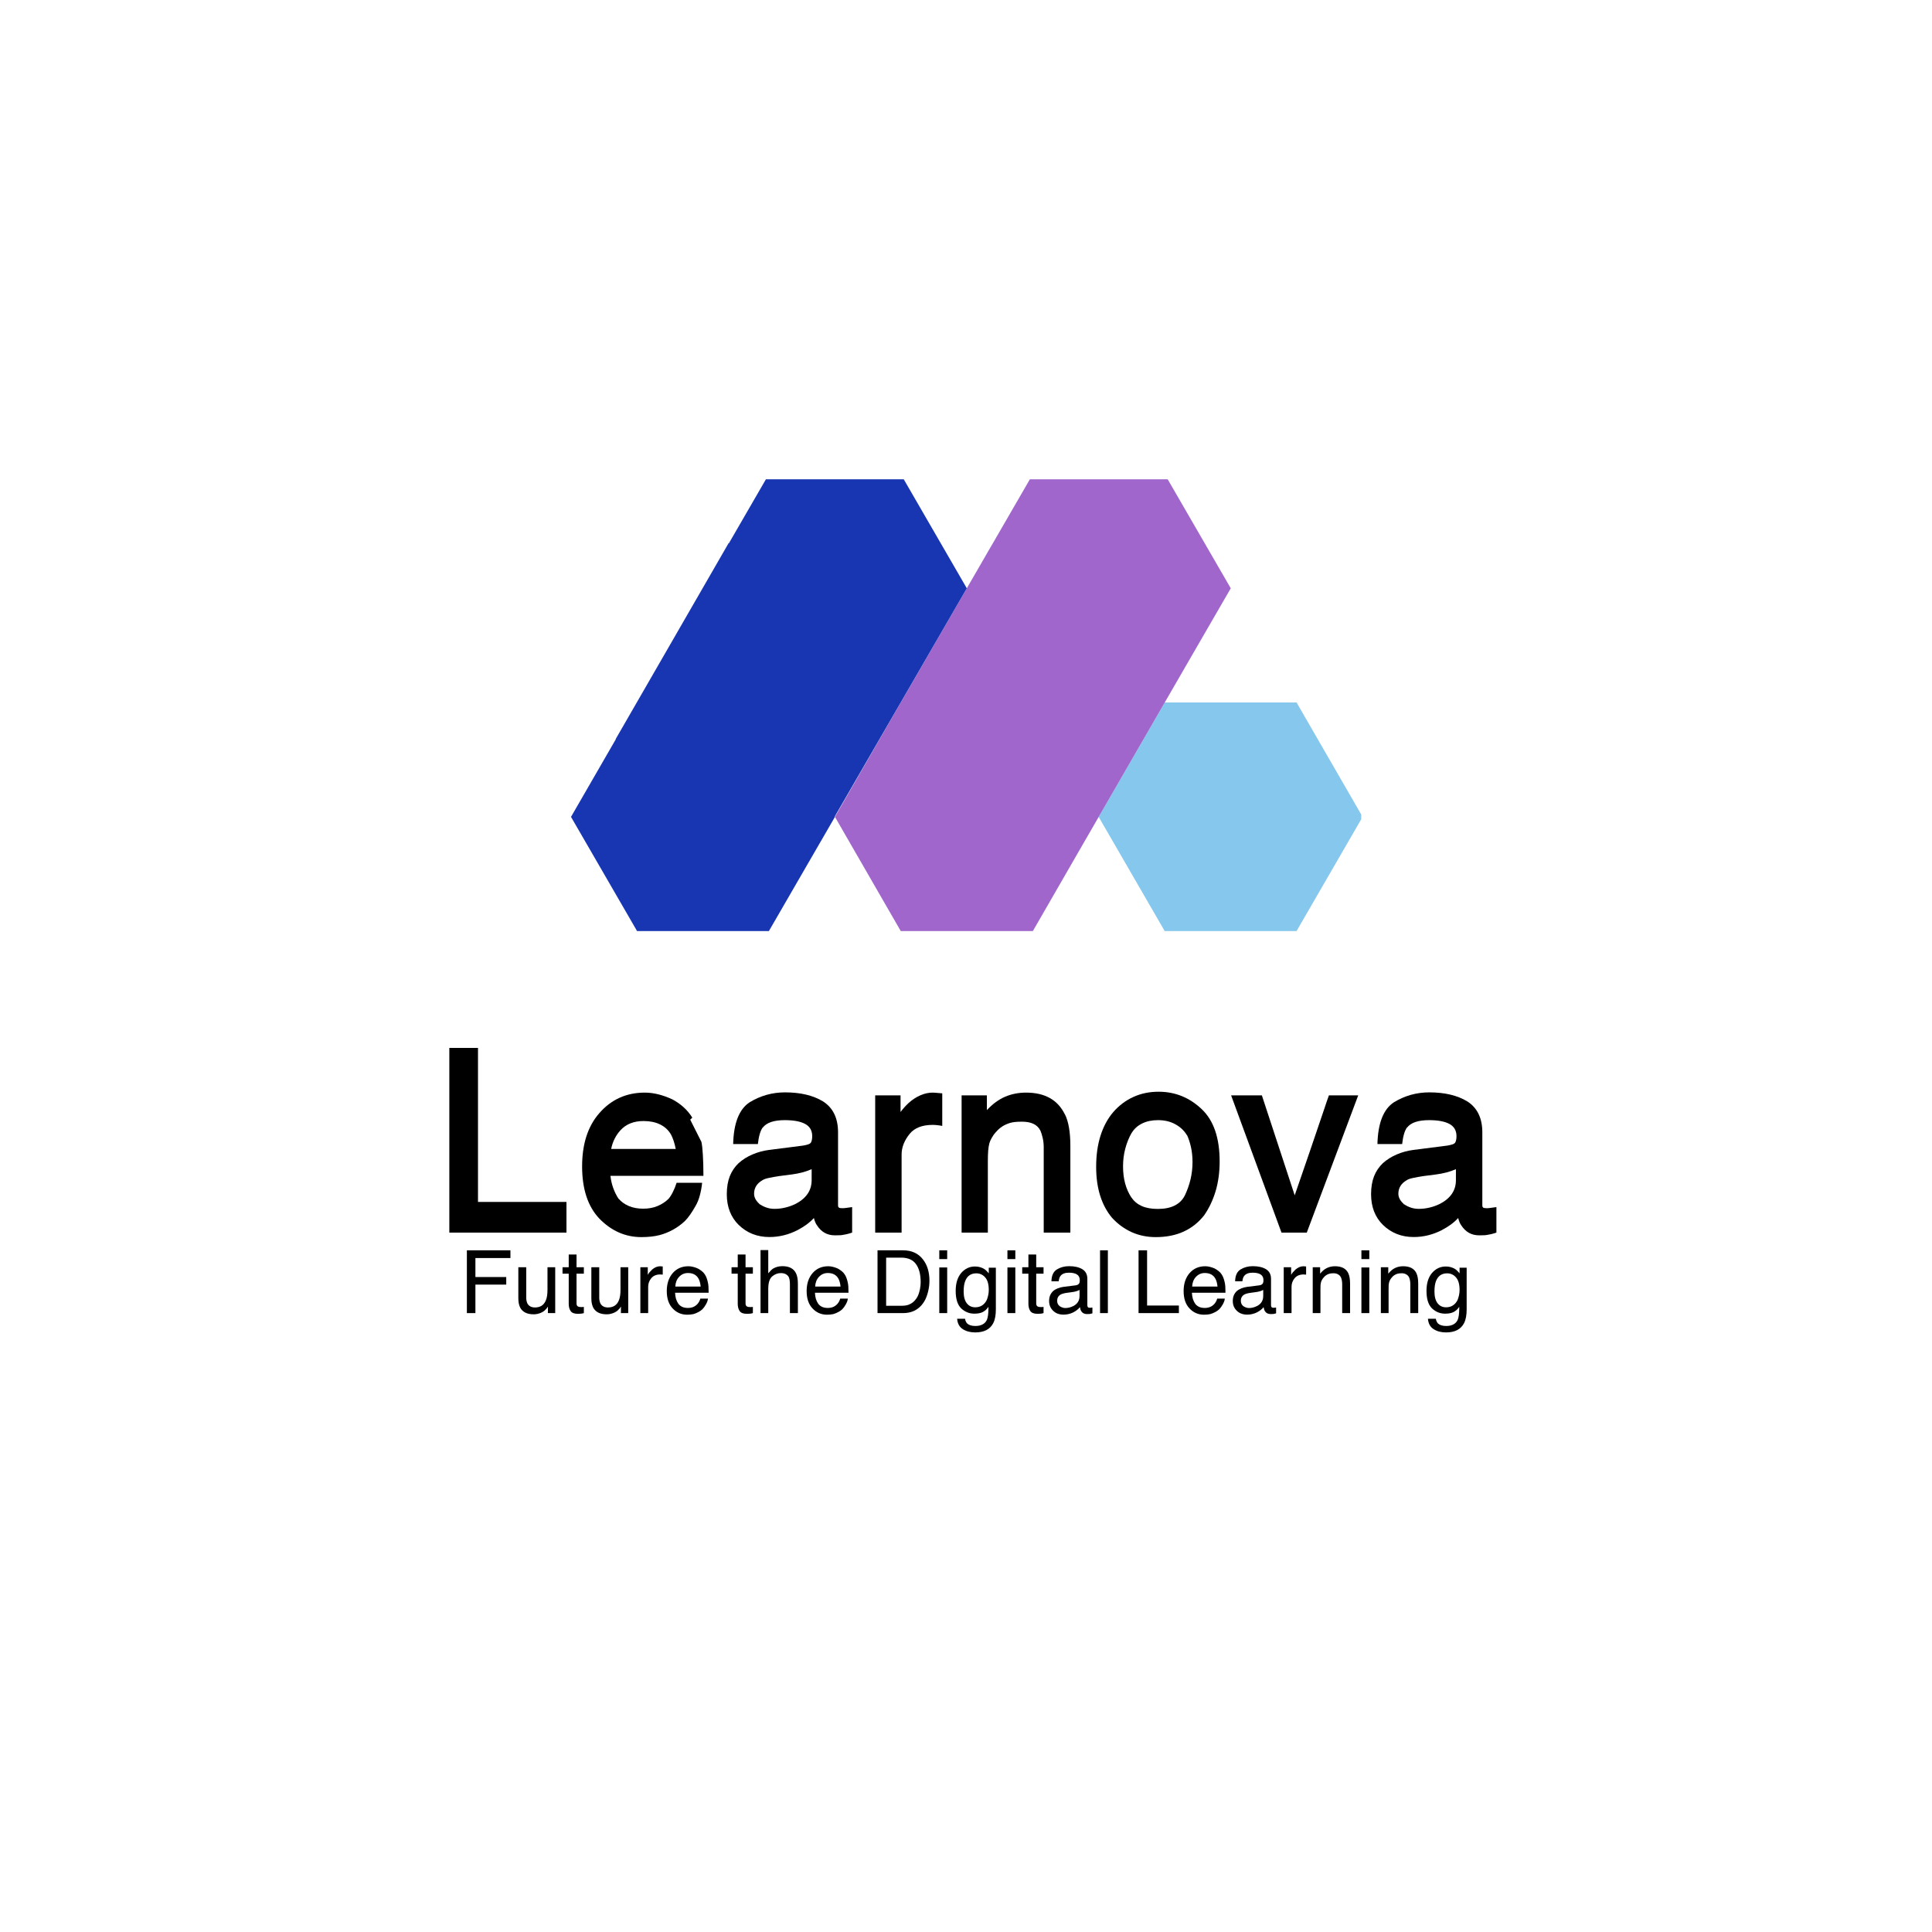 <svg xmlns="http://www.w3.org/2000/svg" xmlns:xlink="http://www.w3.org/1999/xlink" width="500" zoomAndPan="magnify" viewBox="0 0 375 375" height="500" preserveAspectRatio="xMidYMid meet"><defs><clipPath id="5c4d76c563"><path d="M 213.012 136.301 L 264.215 136.301 L 264.215 180.719 L 213.012 180.719 Z M 213.012 136.301 "></path></clipPath><clipPath id="37b407f819"><path d="M 162.016 93.027 L 239 93.027 L 239 180.719 L 162.016 180.719 Z M 162.016 93.027 "></path></clipPath><clipPath id="ed17961077"><path d="M 110.832 93.027 L 187.75 93.027 L 187.75 180.719 L 110.832 180.719 Z M 110.832 93.027 "></path></clipPath></defs><g id="e1231b35a2"><rect x="0" width="375" y="0" height="375" style="fill:#ffffff;fill-opacity:1;stroke:none;"></rect><rect x="0" width="375" y="0" height="375" style="fill:#ffffff;fill-opacity:1;stroke:none;"></rect><g clip-rule="nonzero" clip-path="url(#5c4d76c563)"><path style=" stroke:none;fill-rule:nonzero;fill:#86c7ed;fill-opacity:1;" d="M 226.066 136.348 L 251.66 136.348 L 264.48 158.555 L 251.66 180.719 L 226.066 180.719 L 213.25 158.555 L 226.066 136.348 "></path></g><g clip-rule="nonzero" clip-path="url(#37b407f819)"><path style=" stroke:none;fill-rule:nonzero;fill:#a066cb;fill-opacity:1;" d="M 170.121 144.547 L 170.117 144.547 L 170.98 143.051 L 174.836 136.348 L 174.855 136.348 L 192.09 106.512 L 192.094 106.516 L 200.477 92.027 L 226.066 92.027 L 238.891 114.188 L 230.262 129.102 L 209.141 165.684 L 200.477 180.719 L 174.836 180.719 L 162.062 158.555 L 170.121 144.547 "></path></g><g clip-rule="nonzero" clip-path="url(#ed17961077)"><path style=" stroke:none;fill-rule:nonzero;fill:#1836b2;fill-opacity:1;" d="M 119.539 143.469 L 119.504 143.449 L 141.426 105.418 L 141.477 105.449 L 149.242 92.027 L 174.836 92.027 L 187.656 114.188 L 174.836 136.348 L 174.828 136.348 L 162.023 158.492 L 162.062 158.555 L 149.242 180.719 L 123.652 180.719 L 110.832 158.555 L 119.539 143.469 "></path></g><g style="fill:#000000;fill-opacity:1;"><g transform="translate(83.262, 239.247)"><path style="stroke:none" d="M 3.953 -35.844 L 9.516 -35.844 L 9.516 -5.953 L 26.688 -5.953 L 26.688 0 L 3.953 0 Z M 3.953 -35.844 "></path></g></g><g style="fill:#000000;fill-opacity:1;"><g transform="translate(111.065, 239.247)"><path style="stroke:none" d="M 20.094 -16.234 C 19.977 -16.816 19.844 -17.344 19.688 -17.812 C 19.531 -18.289 19.336 -18.742 19.109 -19.172 L 19.109 -19.141 C 18.629 -19.941 17.941 -20.562 17.047 -21 C 16.148 -21.438 15.082 -21.656 13.844 -21.656 C 11.957 -21.656 10.469 -21.062 9.375 -19.875 C 8.906 -19.363 8.52 -18.801 8.219 -18.188 C 7.914 -17.57 7.695 -16.922 7.562 -16.234 Z M 25.078 -17.609 L 25.078 -17.625 C 25.203 -17.051 25.297 -16.207 25.359 -15.094 C 25.43 -13.977 25.469 -12.617 25.469 -11.016 L 7.422 -11.016 C 7.516 -10.16 7.703 -9.352 7.984 -8.594 C 8.266 -7.832 8.613 -7.141 9.031 -6.516 L 9.031 -6.562 C 9.5 -6 10.141 -5.535 10.953 -5.172 C 11.773 -4.816 12.723 -4.641 13.797 -4.641 C 14.816 -4.641 15.738 -4.812 16.562 -5.156 C 17.383 -5.5 18.082 -5.953 18.656 -6.516 L 18.656 -6.5 C 18.977 -6.875 19.273 -7.336 19.547 -7.891 C 19.828 -8.453 20.066 -9.047 20.266 -9.672 L 25.219 -9.672 C 25.125 -8.773 24.973 -7.953 24.766 -7.203 C 24.566 -6.453 24.301 -5.789 23.969 -5.219 C 23.613 -4.582 23.254 -4.004 22.891 -3.484 C 22.523 -2.961 22.188 -2.551 21.875 -2.25 C 21.188 -1.594 20.414 -1.031 19.562 -0.562 C 18.707 -0.094 17.844 0.254 16.969 0.484 C 16.445 0.617 15.883 0.719 15.281 0.781 C 14.676 0.844 14.055 0.875 13.422 0.875 C 10.316 0.875 7.594 -0.328 5.25 -2.734 C 3.031 -5.098 1.922 -8.469 1.922 -12.844 C 1.922 -17.188 3.031 -20.629 5.25 -23.172 C 7.562 -25.836 10.508 -27.172 14.094 -27.172 C 14.969 -27.172 15.852 -27.055 16.75 -26.828 C 17.656 -26.598 18.551 -26.273 19.438 -25.859 C 20.195 -25.461 20.906 -24.973 21.562 -24.391 C 22.227 -23.805 22.812 -23.113 23.312 -22.312 L 22.906 -21.922 Z M 25.078 -17.609 "></path></g></g><g style="fill:#000000;fill-opacity:1;"><g transform="translate(138.868, 239.247)"><path style="stroke:none" d="M 11.453 -4.609 C 12.172 -4.609 12.875 -4.691 13.562 -4.859 C 14.25 -5.023 14.895 -5.254 15.5 -5.547 C 16.531 -6.066 17.316 -6.711 17.859 -7.484 C 18.398 -8.254 18.672 -9.156 18.672 -10.188 L 18.672 -12.312 C 18.109 -12.062 17.492 -11.848 16.828 -11.672 C 16.16 -11.504 15.516 -11.379 14.891 -11.297 L 12.359 -10.969 C 11.672 -10.863 11.031 -10.75 10.438 -10.625 C 9.844 -10.508 9.414 -10.363 9.156 -10.188 C 8.051 -9.562 7.5 -8.68 7.5 -7.547 C 7.5 -7.172 7.598 -6.805 7.797 -6.453 C 8.004 -6.109 8.285 -5.77 8.641 -5.438 L 8.625 -5.5 C 9 -5.238 9.426 -5.023 9.906 -4.859 C 10.395 -4.691 10.91 -4.609 11.453 -4.609 Z M 17.016 -16.891 C 17.441 -16.961 17.785 -17.047 18.047 -17.141 C 18.305 -17.234 18.477 -17.363 18.562 -17.531 C 18.707 -17.82 18.781 -18.219 18.781 -18.719 C 18.781 -19.812 18.32 -20.602 17.406 -21.094 C 16.5 -21.582 15.18 -21.828 13.453 -21.828 C 11.367 -21.828 9.953 -21.352 9.203 -20.406 L 9.203 -20.438 C 8.734 -19.832 8.41 -18.75 8.234 -17.188 L 3.438 -17.188 C 3.539 -21.27 4.609 -23.973 6.641 -25.297 C 8.742 -26.578 11.031 -27.219 13.5 -27.219 C 16.5 -27.219 18.957 -26.633 20.875 -25.469 C 22.82 -24.227 23.797 -22.223 23.797 -19.453 L 23.797 -5.203 C 23.797 -5.066 23.848 -4.953 23.953 -4.859 C 24.066 -4.773 24.312 -4.734 24.688 -4.734 C 24.863 -4.734 25.102 -4.754 25.406 -4.797 C 25.719 -4.836 26.094 -4.891 26.531 -4.953 L 26.531 0 C 26.145 0.133 25.785 0.238 25.453 0.312 C 25.117 0.383 24.836 0.438 24.609 0.469 C 24.43 0.5 24.219 0.516 23.969 0.516 C 23.727 0.523 23.469 0.531 23.188 0.531 C 21.695 0.531 20.535 -0.117 19.703 -1.422 C 19.461 -1.742 19.266 -2.211 19.109 -2.828 C 18.641 -2.328 18.148 -1.895 17.641 -1.531 C 17.129 -1.164 16.562 -0.816 15.938 -0.484 C 14.195 0.41 12.375 0.859 10.469 0.859 C 8.113 0.859 6.129 0.078 4.516 -1.484 C 2.973 -3.004 2.203 -4.992 2.203 -7.453 C 2.203 -8.785 2.395 -9.945 2.781 -10.938 C 3.176 -11.926 3.75 -12.773 4.5 -13.484 C 5.281 -14.18 6.176 -14.742 7.188 -15.172 C 8.207 -15.609 9.281 -15.898 10.406 -16.047 Z M 17.016 -16.891 "></path></g></g><g style="fill:#000000;fill-opacity:1;"><g transform="translate(166.672, 239.247)"><path style="stroke:none" d="M 3.203 -26.641 L 8.125 -26.641 L 8.125 -23.406 C 8.352 -23.719 8.602 -24.023 8.875 -24.328 C 9.145 -24.629 9.41 -24.898 9.672 -25.141 C 10.398 -25.797 11.16 -26.297 11.953 -26.641 C 12.742 -26.992 13.551 -27.172 14.375 -27.172 C 14.488 -27.172 14.664 -27.16 14.906 -27.141 C 15.145 -27.129 15.582 -27.094 16.219 -27.031 L 16.219 -20.703 C 15.82 -20.785 15.477 -20.836 15.188 -20.859 C 14.906 -20.891 14.629 -20.906 14.359 -20.906 C 12.359 -20.906 10.883 -20.344 9.938 -19.219 C 8.863 -17.914 8.328 -16.562 8.328 -15.156 L 8.328 0 L 3.203 0 Z M 3.203 -26.641 "></path></g></g><g style="fill:#000000;fill-opacity:1;"><g transform="translate(183.319, 239.247)"><path style="stroke:none" d="M 3.328 -26.641 L 8.234 -26.641 L 8.234 -23.781 C 9.367 -24.988 10.551 -25.852 11.781 -26.375 C 13.02 -26.906 14.375 -27.172 15.844 -27.172 C 19.477 -27.172 21.984 -25.77 23.359 -22.969 L 23.359 -23 C 24.078 -21.602 24.438 -19.535 24.438 -16.797 L 24.438 0 L 19.266 0 L 19.266 -16.547 C 19.266 -17.18 19.203 -17.773 19.078 -18.328 C 18.953 -18.891 18.801 -19.379 18.625 -19.797 L 18.625 -19.781 C 18.062 -20.945 16.867 -21.531 15.047 -21.531 C 14.523 -21.531 14.07 -21.508 13.688 -21.469 C 13.301 -21.426 12.992 -21.367 12.766 -21.297 C 11.629 -20.961 10.711 -20.375 10.016 -19.531 L 10.016 -19.562 C 9.68 -19.188 9.406 -18.801 9.188 -18.406 C 8.969 -18.02 8.816 -17.68 8.734 -17.391 L 8.734 -17.406 C 8.617 -16.977 8.535 -16.469 8.484 -15.875 C 8.441 -15.281 8.422 -14.617 8.422 -13.891 L 8.422 0 L 3.328 0 Z M 3.328 -26.641 "></path></g></g><g style="fill:#000000;fill-opacity:1;"><g transform="translate(211.123, 239.247)"><path style="stroke:none" d="M 20.344 -13.703 C 20.344 -14.723 20.242 -15.68 20.047 -16.578 C 19.848 -17.473 19.586 -18.266 19.266 -18.953 L 19.266 -18.891 C 18.742 -19.773 18 -20.484 17.031 -21.016 C 16.07 -21.555 14.941 -21.828 13.641 -21.828 C 12.453 -21.828 11.422 -21.609 10.547 -21.172 C 9.68 -20.742 9.016 -20.141 8.547 -19.359 L 8.547 -19.391 C 8.004 -18.441 7.586 -17.414 7.297 -16.312 C 7.004 -15.219 6.859 -14.062 6.859 -12.844 C 6.859 -10.445 7.406 -8.426 8.5 -6.781 L 8.5 -6.812 C 8.988 -6.082 9.648 -5.531 10.484 -5.156 C 11.328 -4.781 12.363 -4.594 13.594 -4.594 C 14.914 -4.594 16.008 -4.812 16.875 -5.25 C 17.75 -5.688 18.398 -6.328 18.828 -7.172 L 18.828 -7.156 C 19.316 -8.176 19.691 -9.227 19.953 -10.312 C 20.211 -11.395 20.344 -12.523 20.344 -13.703 Z M 25.609 -13.812 C 25.609 -11.719 25.348 -9.797 24.828 -8.047 C 24.305 -6.305 23.57 -4.754 22.625 -3.391 C 21.551 -2.004 20.234 -0.945 18.672 -0.219 C 17.109 0.508 15.285 0.875 13.203 0.875 C 11.516 0.875 9.953 0.551 8.516 -0.094 C 7.086 -0.75 5.828 -1.672 4.734 -2.859 C 3.711 -4.078 2.941 -5.508 2.422 -7.156 C 1.898 -8.812 1.641 -10.68 1.641 -12.766 C 1.641 -14.992 1.914 -16.988 2.469 -18.75 C 3.02 -20.52 3.828 -22.039 4.891 -23.312 C 6.023 -24.633 7.336 -25.633 8.828 -26.312 C 10.316 -27 11.961 -27.344 13.766 -27.344 C 16.992 -27.344 19.801 -26.195 22.188 -23.906 C 24.469 -21.707 25.609 -18.344 25.609 -13.812 Z M 25.609 -13.812 "></path></g></g><g style="fill:#000000;fill-opacity:1;"><g transform="translate(238.926, 239.247)"><path style="stroke:none" d="M 6 -26.641 L 12.375 -7.234 C 13.383 -10.141 14.379 -13.031 15.359 -15.906 C 16.348 -18.789 17.336 -21.703 18.328 -24.641 L 18.312 -24.609 C 18.395 -24.867 18.508 -25.207 18.656 -25.625 C 18.812 -26.039 18.93 -26.379 19.016 -26.641 L 24.703 -26.641 L 14.719 0 L 9.812 0 L 0.031 -26.641 Z M 6 -26.641 "></path></g></g><g style="fill:#000000;fill-opacity:1;"><g transform="translate(263.922, 239.247)"><path style="stroke:none" d="M 11.453 -4.609 C 12.172 -4.609 12.875 -4.691 13.562 -4.859 C 14.25 -5.023 14.895 -5.254 15.5 -5.547 C 16.531 -6.066 17.316 -6.711 17.859 -7.484 C 18.398 -8.254 18.672 -9.156 18.672 -10.188 L 18.672 -12.312 C 18.109 -12.062 17.492 -11.848 16.828 -11.672 C 16.16 -11.504 15.516 -11.379 14.891 -11.297 L 12.359 -10.969 C 11.672 -10.863 11.031 -10.75 10.438 -10.625 C 9.844 -10.508 9.414 -10.363 9.156 -10.188 C 8.051 -9.562 7.5 -8.68 7.5 -7.547 C 7.5 -7.172 7.598 -6.805 7.797 -6.453 C 8.004 -6.109 8.285 -5.77 8.641 -5.438 L 8.625 -5.5 C 9 -5.238 9.426 -5.023 9.906 -4.859 C 10.395 -4.691 10.91 -4.609 11.453 -4.609 Z M 17.016 -16.891 C 17.441 -16.961 17.785 -17.047 18.047 -17.141 C 18.305 -17.234 18.477 -17.363 18.562 -17.531 C 18.707 -17.82 18.781 -18.219 18.781 -18.719 C 18.781 -19.812 18.32 -20.602 17.406 -21.094 C 16.5 -21.582 15.18 -21.828 13.453 -21.828 C 11.367 -21.828 9.953 -21.352 9.203 -20.406 L 9.203 -20.438 C 8.734 -19.832 8.41 -18.75 8.234 -17.188 L 3.438 -17.188 C 3.539 -21.27 4.609 -23.973 6.641 -25.297 C 8.742 -26.578 11.031 -27.219 13.5 -27.219 C 16.5 -27.219 18.957 -26.633 20.875 -25.469 C 22.82 -24.227 23.797 -22.223 23.797 -19.453 L 23.797 -5.203 C 23.797 -5.066 23.848 -4.953 23.953 -4.859 C 24.066 -4.773 24.312 -4.734 24.688 -4.734 C 24.863 -4.734 25.102 -4.754 25.406 -4.797 C 25.719 -4.836 26.094 -4.891 26.531 -4.953 L 26.531 0 C 26.145 0.133 25.785 0.238 25.453 0.312 C 25.117 0.383 24.836 0.438 24.609 0.469 C 24.43 0.5 24.219 0.516 23.969 0.516 C 23.727 0.523 23.469 0.531 23.188 0.531 C 21.695 0.531 20.535 -0.117 19.703 -1.422 C 19.461 -1.742 19.266 -2.211 19.109 -2.828 C 18.641 -2.328 18.148 -1.895 17.641 -1.531 C 17.129 -1.164 16.562 -0.816 15.938 -0.484 C 14.195 0.41 12.375 0.859 10.469 0.859 C 8.113 0.859 6.129 0.078 4.516 -1.484 C 2.973 -3.004 2.203 -4.992 2.203 -7.453 C 2.203 -8.785 2.395 -9.945 2.781 -10.938 C 3.176 -11.926 3.75 -12.773 4.5 -13.484 C 5.281 -14.18 6.176 -14.742 7.188 -15.172 C 8.207 -15.609 9.281 -15.898 10.406 -16.047 Z M 17.016 -16.891 "></path></g></g><g style="fill:#000000;fill-opacity:1;"><g transform="translate(89.168, 254.872)"><path style="stroke:none" d="M 1.453 -12.188 L 9.906 -12.188 L 9.906 -10.688 L 3.109 -10.688 L 3.109 -7 L 9.094 -7 L 9.094 -5.531 L 3.109 -5.531 L 3.109 0 L 1.453 0 Z M 1.453 -12.188 "></path></g></g><g style="fill:#000000;fill-opacity:1;"><g transform="translate(99.547, 254.872)"><path style="stroke:none" d="M 2.594 -8.906 L 2.594 -2.984 C 2.594 -2.773 2.613 -2.57 2.656 -2.375 C 2.695 -2.188 2.75 -2.023 2.812 -1.891 C 2.945 -1.629 3.141 -1.43 3.391 -1.297 C 3.641 -1.16 3.941 -1.094 4.297 -1.094 C 5.328 -1.094 6.031 -1.555 6.406 -2.484 C 6.613 -2.961 6.719 -3.645 6.719 -4.531 L 6.719 -8.906 L 8.219 -8.906 L 8.219 0 L 6.797 0 L 6.812 -1.281 C 6.719 -1.113 6.609 -0.961 6.484 -0.828 C 6.367 -0.691 6.242 -0.566 6.109 -0.453 C 5.828 -0.234 5.508 -0.066 5.156 0.047 C 4.801 0.172 4.426 0.234 4.031 0.234 C 3.395 0.234 2.859 0.125 2.422 -0.094 C 1.992 -0.312 1.664 -0.625 1.438 -1.031 C 1.32 -1.258 1.227 -1.531 1.156 -1.844 C 1.094 -2.156 1.062 -2.492 1.062 -2.859 L 1.062 -8.906 Z M 2.594 -8.906 "></path></g></g><g style="fill:#000000;fill-opacity:1;"><g transform="translate(108.998, 254.872)"><path style="stroke:none" d="M 1.391 -11.375 L 2.906 -11.375 L 2.906 -8.906 L 4.328 -8.906 L 4.328 -7.656 L 2.906 -7.656 L 2.906 -1.875 C 2.906 -1.57 3.008 -1.367 3.219 -1.266 C 3.344 -1.203 3.535 -1.172 3.797 -1.172 C 3.867 -1.172 3.945 -1.172 4.031 -1.172 C 4.125 -1.172 4.223 -1.18 4.328 -1.203 L 4.328 0 C 4.16 0.051 3.984 0.086 3.797 0.109 C 3.609 0.129 3.406 0.141 3.188 0.141 C 2.488 0.141 2.016 -0.035 1.766 -0.391 C 1.648 -0.566 1.555 -0.773 1.484 -1.016 C 1.422 -1.254 1.391 -1.516 1.391 -1.797 L 1.391 -7.656 L 0.188 -7.656 L 0.188 -8.906 L 1.391 -8.906 Z M 1.391 -11.375 "></path></g></g><g style="fill:#000000;fill-opacity:1;"><g transform="translate(113.719, 254.872)"><path style="stroke:none" d="M 2.594 -8.906 L 2.594 -2.984 C 2.594 -2.773 2.613 -2.57 2.656 -2.375 C 2.695 -2.188 2.75 -2.023 2.812 -1.891 C 2.945 -1.629 3.141 -1.43 3.391 -1.297 C 3.641 -1.16 3.941 -1.094 4.297 -1.094 C 5.328 -1.094 6.031 -1.555 6.406 -2.484 C 6.613 -2.961 6.719 -3.645 6.719 -4.531 L 6.719 -8.906 L 8.219 -8.906 L 8.219 0 L 6.797 0 L 6.812 -1.281 C 6.719 -1.113 6.609 -0.961 6.484 -0.828 C 6.367 -0.691 6.242 -0.566 6.109 -0.453 C 5.828 -0.234 5.508 -0.066 5.156 0.047 C 4.801 0.172 4.426 0.234 4.031 0.234 C 3.395 0.234 2.859 0.125 2.422 -0.094 C 1.992 -0.312 1.664 -0.625 1.438 -1.031 C 1.32 -1.258 1.227 -1.531 1.156 -1.844 C 1.094 -2.156 1.062 -2.492 1.062 -2.859 L 1.062 -8.906 Z M 2.594 -8.906 "></path></g></g><g style="fill:#000000;fill-opacity:1;"><g transform="translate(123.169, 254.872)"><path style="stroke:none" d="M 1.125 -8.906 L 2.562 -8.906 L 2.562 -7.406 C 2.625 -7.551 2.727 -7.711 2.875 -7.891 C 3.031 -8.066 3.207 -8.254 3.406 -8.453 C 3.633 -8.648 3.879 -8.805 4.141 -8.922 C 4.41 -9.035 4.691 -9.094 4.984 -9.094 C 5.016 -9.094 5.062 -9.086 5.125 -9.078 C 5.195 -9.078 5.312 -9.066 5.469 -9.047 L 5.469 -7.469 C 5.383 -7.477 5.301 -7.484 5.219 -7.484 C 5.145 -7.492 5.062 -7.5 4.969 -7.5 C 4.227 -7.5 3.656 -7.258 3.25 -6.781 C 2.844 -6.301 2.641 -5.742 2.641 -5.109 L 2.641 0 L 1.125 0 Z M 1.125 -8.906 "></path></g></g><g style="fill:#000000;fill-opacity:1;"><g transform="translate(128.827, 254.872)"><path style="stroke:none" d="M 7.172 -5.156 C 7.109 -5.801 6.969 -6.316 6.75 -6.703 C 6.344 -7.422 5.66 -7.781 4.703 -7.781 C 4.023 -7.781 3.453 -7.531 2.984 -7.031 C 2.754 -6.789 2.578 -6.508 2.453 -6.188 C 2.336 -5.875 2.27 -5.531 2.25 -5.156 Z M 7.984 -7.5 C 8.129 -7.289 8.25 -7.047 8.344 -6.766 C 8.445 -6.484 8.523 -6.203 8.578 -5.922 C 8.629 -5.723 8.664 -5.457 8.688 -5.125 C 8.707 -4.789 8.719 -4.398 8.719 -3.953 L 2.203 -3.953 C 2.223 -3.516 2.285 -3.113 2.391 -2.75 C 2.504 -2.395 2.656 -2.082 2.844 -1.812 C 3.039 -1.551 3.297 -1.348 3.609 -1.203 C 3.922 -1.066 4.281 -1 4.688 -1 C 5.07 -1 5.422 -1.062 5.734 -1.188 C 6.047 -1.32 6.316 -1.516 6.547 -1.766 C 6.816 -2.066 7.004 -2.414 7.109 -2.812 L 8.594 -2.812 C 8.57 -2.645 8.531 -2.469 8.469 -2.281 C 8.406 -2.102 8.316 -1.91 8.203 -1.703 C 8.086 -1.504 7.969 -1.316 7.844 -1.141 C 7.719 -0.973 7.598 -0.832 7.484 -0.719 C 7.266 -0.52 7.004 -0.344 6.703 -0.188 C 6.41 -0.031 6.102 0.094 5.781 0.188 C 5.602 0.227 5.41 0.258 5.203 0.281 C 5.004 0.301 4.789 0.312 4.562 0.312 C 3.445 0.312 2.508 -0.086 1.75 -0.891 C 0.977 -1.691 0.594 -2.82 0.594 -4.281 C 0.594 -5.707 0.977 -6.867 1.75 -7.766 C 2.52 -8.648 3.535 -9.094 4.797 -9.094 C 5.109 -9.094 5.414 -9.051 5.719 -8.969 C 6.031 -8.895 6.332 -8.789 6.625 -8.656 C 6.914 -8.5 7.176 -8.328 7.406 -8.141 C 7.645 -7.953 7.836 -7.738 7.984 -7.5 Z M 7.984 -7.5 "></path></g></g><g style="fill:#000000;fill-opacity:1;"><g transform="translate(138.278, 254.872)"><path style="stroke:none" d=""></path></g></g><g style="fill:#000000;fill-opacity:1;"><g transform="translate(141.804, 254.872)"><path style="stroke:none" d="M 1.391 -11.375 L 2.906 -11.375 L 2.906 -8.906 L 4.328 -8.906 L 4.328 -7.656 L 2.906 -7.656 L 2.906 -1.875 C 2.906 -1.57 3.008 -1.367 3.219 -1.266 C 3.344 -1.203 3.535 -1.172 3.797 -1.172 C 3.867 -1.172 3.945 -1.172 4.031 -1.172 C 4.125 -1.172 4.223 -1.18 4.328 -1.203 L 4.328 0 C 4.16 0.051 3.984 0.086 3.797 0.109 C 3.609 0.129 3.406 0.141 3.188 0.141 C 2.488 0.141 2.016 -0.035 1.766 -0.391 C 1.648 -0.566 1.555 -0.773 1.484 -1.016 C 1.422 -1.254 1.391 -1.516 1.391 -1.797 L 1.391 -7.656 L 0.188 -7.656 L 0.188 -8.906 L 1.391 -8.906 Z M 1.391 -11.375 "></path></g></g><g style="fill:#000000;fill-opacity:1;"><g transform="translate(146.525, 254.872)"><path style="stroke:none" d="M 1.094 -12.234 L 2.594 -12.234 L 2.594 -7.719 C 2.938 -8.145 3.25 -8.453 3.531 -8.641 C 3.781 -8.785 4.051 -8.898 4.344 -8.984 C 4.645 -9.066 4.977 -9.109 5.344 -9.109 C 6.645 -9.109 7.52 -8.656 7.969 -7.75 C 8.219 -7.258 8.344 -6.578 8.344 -5.703 L 8.344 0 L 6.797 0 L 6.797 -5.609 C 6.797 -5.922 6.773 -6.195 6.734 -6.438 C 6.691 -6.688 6.629 -6.891 6.547 -7.047 C 6.398 -7.273 6.203 -7.453 5.953 -7.578 C 5.703 -7.703 5.395 -7.766 5.031 -7.766 C 4.426 -7.766 3.867 -7.551 3.359 -7.125 C 2.848 -6.695 2.594 -5.895 2.594 -4.719 L 2.594 0 L 1.094 0 Z M 1.094 -12.234 "></path></g></g><g style="fill:#000000;fill-opacity:1;"><g transform="translate(155.975, 254.872)"><path style="stroke:none" d="M 7.172 -5.156 C 7.109 -5.801 6.969 -6.316 6.75 -6.703 C 6.344 -7.422 5.66 -7.781 4.703 -7.781 C 4.023 -7.781 3.453 -7.531 2.984 -7.031 C 2.754 -6.789 2.578 -6.508 2.453 -6.188 C 2.336 -5.875 2.27 -5.531 2.25 -5.156 Z M 7.984 -7.5 C 8.129 -7.289 8.25 -7.047 8.344 -6.766 C 8.445 -6.484 8.523 -6.203 8.578 -5.922 C 8.629 -5.723 8.664 -5.457 8.688 -5.125 C 8.707 -4.789 8.719 -4.398 8.719 -3.953 L 2.203 -3.953 C 2.223 -3.516 2.285 -3.113 2.391 -2.75 C 2.504 -2.395 2.656 -2.082 2.844 -1.812 C 3.039 -1.551 3.297 -1.348 3.609 -1.203 C 3.922 -1.066 4.281 -1 4.688 -1 C 5.07 -1 5.422 -1.062 5.734 -1.188 C 6.047 -1.32 6.316 -1.516 6.547 -1.766 C 6.816 -2.066 7.004 -2.414 7.109 -2.812 L 8.594 -2.812 C 8.57 -2.645 8.531 -2.469 8.469 -2.281 C 8.406 -2.102 8.316 -1.91 8.203 -1.703 C 8.086 -1.504 7.969 -1.316 7.844 -1.141 C 7.719 -0.973 7.598 -0.832 7.484 -0.719 C 7.266 -0.52 7.004 -0.344 6.703 -0.188 C 6.41 -0.031 6.102 0.094 5.781 0.188 C 5.602 0.227 5.41 0.258 5.203 0.281 C 5.004 0.301 4.789 0.312 4.562 0.312 C 3.445 0.312 2.508 -0.086 1.75 -0.891 C 0.977 -1.691 0.594 -2.82 0.594 -4.281 C 0.594 -5.707 0.977 -6.867 1.75 -7.766 C 2.52 -8.648 3.535 -9.094 4.797 -9.094 C 5.109 -9.094 5.414 -9.051 5.719 -8.969 C 6.031 -8.895 6.332 -8.789 6.625 -8.656 C 6.914 -8.5 7.176 -8.328 7.406 -8.141 C 7.645 -7.953 7.836 -7.738 7.984 -7.5 Z M 7.984 -7.5 "></path></g></g><g style="fill:#000000;fill-opacity:1;"><g transform="translate(165.425, 254.872)"><path style="stroke:none" d=""></path></g></g><g style="fill:#000000;fill-opacity:1;"><g transform="translate(168.952, 254.872)"><path style="stroke:none" d="M 5.984 -1.422 C 6.547 -1.422 7.004 -1.484 7.359 -1.609 C 7.992 -1.828 8.516 -2.238 8.922 -2.844 C 9.086 -3.082 9.227 -3.359 9.344 -3.672 C 9.457 -3.992 9.551 -4.344 9.625 -4.719 C 9.664 -4.945 9.695 -5.172 9.719 -5.391 C 9.738 -5.609 9.75 -5.812 9.75 -6 C 9.75 -7.508 9.445 -8.676 8.844 -9.5 C 8.25 -10.344 7.285 -10.766 5.953 -10.766 L 3.047 -10.766 L 3.047 -1.422 Z M 1.375 -12.188 L 6.312 -12.188 C 8 -12.188 9.297 -11.594 10.203 -10.406 C 11.035 -9.332 11.453 -7.957 11.453 -6.281 C 11.453 -5.645 11.383 -5.031 11.25 -4.438 C 11.125 -3.844 10.945 -3.289 10.719 -2.781 C 10.281 -1.863 9.691 -1.172 8.953 -0.703 C 8.223 -0.234 7.336 0 6.297 0 L 1.375 0 Z M 1.375 -12.188 "></path></g></g><g style="fill:#000000;fill-opacity:1;"><g transform="translate(181.223, 254.872)"><path style="stroke:none" d="M 1.094 -12.188 L 2.625 -12.188 L 2.625 -10.484 L 1.094 -10.484 Z M 1.094 -8.859 L 2.625 -8.859 L 2.625 0 L 1.094 0 Z M 1.094 -8.859 "></path></g></g><g style="fill:#000000;fill-opacity:1;"><g transform="translate(184.998, 254.872)"><path style="stroke:none" d="M 4.5 -7.719 C 3.469 -7.719 2.754 -7.227 2.359 -6.25 C 2.148 -5.738 2.047 -5.051 2.047 -4.188 C 2.047 -3.688 2.098 -3.242 2.203 -2.859 C 2.305 -2.484 2.457 -2.164 2.656 -1.906 C 2.852 -1.656 3.086 -1.461 3.359 -1.328 C 3.641 -1.191 3.953 -1.125 4.297 -1.125 C 4.816 -1.125 5.266 -1.25 5.641 -1.5 C 6.023 -1.75 6.328 -2.109 6.547 -2.578 C 6.648 -2.836 6.738 -3.133 6.812 -3.469 C 6.883 -3.801 6.922 -4.141 6.922 -4.484 C 6.922 -5.586 6.691 -6.398 6.234 -6.922 C 5.773 -7.453 5.195 -7.719 4.5 -7.719 Z M 6.062 -8.547 C 6.344 -8.359 6.629 -8.082 6.922 -7.719 L 6.922 -8.812 L 8.297 -8.812 L 8.297 -0.734 C 8.297 0.398 8.129 1.289 7.797 1.938 C 7.18 3.145 6.016 3.75 4.297 3.75 C 3.336 3.75 2.531 3.535 1.875 3.109 C 1.219 2.691 0.852 2.02 0.781 1.094 L 2.312 1.094 C 2.383 1.488 2.523 1.797 2.734 2.016 C 3.078 2.336 3.609 2.5 4.328 2.5 C 4.898 2.5 5.367 2.395 5.734 2.188 C 6.109 1.988 6.383 1.691 6.562 1.297 C 6.656 1.078 6.727 0.773 6.781 0.391 C 6.832 0.004 6.859 -0.453 6.859 -0.984 L 6.859 -1.219 C 6.703 -0.988 6.535 -0.789 6.359 -0.625 C 6.18 -0.469 5.988 -0.332 5.781 -0.219 C 5.363 0 4.812 0.109 4.125 0.109 C 3.156 0.109 2.305 -0.227 1.578 -0.906 C 0.859 -1.602 0.5 -2.738 0.5 -4.312 C 0.5 -5.789 0.859 -6.953 1.578 -7.797 C 2.305 -8.629 3.191 -9.047 4.234 -9.047 C 4.93 -9.047 5.539 -8.879 6.062 -8.547 Z M 6.062 -8.547 "></path></g></g><g style="fill:#000000;fill-opacity:1;"><g transform="translate(194.448, 254.872)"><path style="stroke:none" d="M 1.094 -12.188 L 2.625 -12.188 L 2.625 -10.484 L 1.094 -10.484 Z M 1.094 -8.859 L 2.625 -8.859 L 2.625 0 L 1.094 0 Z M 1.094 -8.859 "></path></g></g><g style="fill:#000000;fill-opacity:1;"><g transform="translate(198.223, 254.872)"><path style="stroke:none" d="M 1.391 -11.375 L 2.906 -11.375 L 2.906 -8.906 L 4.328 -8.906 L 4.328 -7.656 L 2.906 -7.656 L 2.906 -1.875 C 2.906 -1.57 3.008 -1.367 3.219 -1.266 C 3.344 -1.203 3.535 -1.172 3.797 -1.172 C 3.867 -1.172 3.945 -1.172 4.031 -1.172 C 4.125 -1.172 4.223 -1.18 4.328 -1.203 L 4.328 0 C 4.16 0.051 3.984 0.086 3.797 0.109 C 3.609 0.129 3.406 0.141 3.188 0.141 C 2.488 0.141 2.016 -0.035 1.766 -0.391 C 1.648 -0.566 1.555 -0.773 1.484 -1.016 C 1.422 -1.254 1.391 -1.516 1.391 -1.797 L 1.391 -7.656 L 0.188 -7.656 L 0.188 -8.906 L 1.391 -8.906 Z M 1.391 -11.375 "></path></g></g><g style="fill:#000000;fill-opacity:1;"><g transform="translate(202.944, 254.872)"><path style="stroke:none" d="M 3.828 -0.984 C 4.348 -0.984 4.859 -1.109 5.359 -1.359 C 6.18 -1.766 6.594 -2.422 6.594 -3.328 L 6.594 -4.5 C 6.414 -4.395 6.18 -4.301 5.891 -4.219 C 5.609 -4.145 5.332 -4.094 5.062 -4.062 L 4.156 -3.938 C 3.883 -3.906 3.645 -3.859 3.438 -3.797 C 3.227 -3.742 3.062 -3.68 2.938 -3.609 C 2.477 -3.348 2.25 -2.938 2.25 -2.375 C 2.25 -1.957 2.406 -1.617 2.719 -1.359 C 2.875 -1.254 3.047 -1.164 3.234 -1.094 C 3.43 -1.02 3.629 -0.984 3.828 -0.984 Z M 5.859 -5.391 C 6.191 -5.441 6.422 -5.582 6.547 -5.812 C 6.609 -5.945 6.641 -6.141 6.641 -6.391 C 6.641 -6.898 6.457 -7.27 6.094 -7.5 C 5.738 -7.727 5.223 -7.844 4.547 -7.844 C 3.766 -7.844 3.211 -7.629 2.891 -7.203 C 2.711 -6.973 2.598 -6.629 2.547 -6.172 L 1.141 -6.172 C 1.16 -7.273 1.508 -8.039 2.188 -8.469 C 2.875 -8.895 3.672 -9.109 4.578 -9.109 C 5.641 -9.109 6.492 -8.91 7.141 -8.516 C 7.785 -8.117 8.109 -7.5 8.109 -6.656 L 8.109 -1.531 C 8.109 -1.383 8.141 -1.266 8.203 -1.172 C 8.266 -1.078 8.395 -1.031 8.594 -1.031 C 8.738 -1.031 8.906 -1.047 9.094 -1.078 L 9.094 0.047 C 8.977 0.078 8.875 0.102 8.781 0.125 C 8.695 0.145 8.617 0.16 8.547 0.172 C 8.43 0.18 8.266 0.188 8.047 0.188 C 7.535 0.188 7.164 0.004 6.938 -0.359 C 6.812 -0.535 6.723 -0.801 6.672 -1.156 C 6.379 -0.781 5.945 -0.441 5.375 -0.141 C 4.789 0.148 4.16 0.297 3.484 0.297 C 2.648 0.297 1.977 0.047 1.469 -0.453 C 0.945 -0.953 0.688 -1.582 0.688 -2.344 C 0.688 -2.75 0.75 -3.109 0.875 -3.422 C 1.008 -3.742 1.203 -4.023 1.453 -4.266 C 1.703 -4.484 2 -4.66 2.344 -4.797 C 2.688 -4.941 3.066 -5.039 3.484 -5.094 Z M 5.859 -5.391 "></path></g></g><g style="fill:#000000;fill-opacity:1;"><g transform="translate(212.395, 254.872)"><path style="stroke:none" d="M 1.125 -12.188 L 2.641 -12.188 L 2.641 0 L 1.125 0 Z M 1.125 -12.188 "></path></g></g><g style="fill:#000000;fill-opacity:1;"><g transform="translate(216.17, 254.872)"><path style="stroke:none" d=""></path></g></g><g style="fill:#000000;fill-opacity:1;"><g transform="translate(219.696, 254.872)"><path style="stroke:none" d="M 1.297 -12.188 L 2.953 -12.188 L 2.953 -1.469 L 9.125 -1.469 L 9.125 0 L 1.297 0 Z M 1.297 -12.188 "></path></g></g><g style="fill:#000000;fill-opacity:1;"><g transform="translate(229.146, 254.872)"><path style="stroke:none" d="M 7.172 -5.156 C 7.109 -5.801 6.969 -6.316 6.75 -6.703 C 6.344 -7.422 5.66 -7.781 4.703 -7.781 C 4.023 -7.781 3.453 -7.531 2.984 -7.031 C 2.754 -6.789 2.578 -6.508 2.453 -6.188 C 2.336 -5.875 2.27 -5.531 2.25 -5.156 Z M 7.984 -7.5 C 8.129 -7.289 8.25 -7.047 8.344 -6.766 C 8.445 -6.484 8.523 -6.203 8.578 -5.922 C 8.629 -5.723 8.664 -5.457 8.688 -5.125 C 8.707 -4.789 8.719 -4.398 8.719 -3.953 L 2.203 -3.953 C 2.223 -3.516 2.285 -3.113 2.391 -2.75 C 2.504 -2.395 2.656 -2.082 2.844 -1.812 C 3.039 -1.551 3.297 -1.348 3.609 -1.203 C 3.922 -1.066 4.281 -1 4.688 -1 C 5.07 -1 5.422 -1.062 5.734 -1.188 C 6.047 -1.32 6.316 -1.516 6.547 -1.766 C 6.816 -2.066 7.004 -2.414 7.109 -2.812 L 8.594 -2.812 C 8.57 -2.645 8.531 -2.469 8.469 -2.281 C 8.406 -2.102 8.316 -1.91 8.203 -1.703 C 8.086 -1.504 7.969 -1.316 7.844 -1.141 C 7.719 -0.973 7.598 -0.832 7.484 -0.719 C 7.266 -0.52 7.004 -0.344 6.703 -0.188 C 6.41 -0.031 6.102 0.094 5.781 0.188 C 5.602 0.227 5.41 0.258 5.203 0.281 C 5.004 0.301 4.789 0.312 4.562 0.312 C 3.445 0.312 2.508 -0.086 1.75 -0.891 C 0.977 -1.691 0.594 -2.82 0.594 -4.281 C 0.594 -5.707 0.977 -6.867 1.75 -7.766 C 2.52 -8.648 3.535 -9.094 4.797 -9.094 C 5.109 -9.094 5.414 -9.051 5.719 -8.969 C 6.031 -8.895 6.332 -8.789 6.625 -8.656 C 6.914 -8.5 7.176 -8.328 7.406 -8.141 C 7.645 -7.953 7.836 -7.738 7.984 -7.5 Z M 7.984 -7.5 "></path></g></g><g style="fill:#000000;fill-opacity:1;"><g transform="translate(238.596, 254.872)"><path style="stroke:none" d="M 3.828 -0.984 C 4.348 -0.984 4.859 -1.109 5.359 -1.359 C 6.18 -1.766 6.594 -2.422 6.594 -3.328 L 6.594 -4.5 C 6.414 -4.395 6.18 -4.301 5.891 -4.219 C 5.609 -4.145 5.332 -4.094 5.062 -4.062 L 4.156 -3.938 C 3.883 -3.906 3.645 -3.859 3.438 -3.797 C 3.227 -3.742 3.062 -3.68 2.938 -3.609 C 2.477 -3.348 2.25 -2.938 2.25 -2.375 C 2.25 -1.957 2.406 -1.617 2.719 -1.359 C 2.875 -1.254 3.047 -1.164 3.234 -1.094 C 3.43 -1.02 3.629 -0.984 3.828 -0.984 Z M 5.859 -5.391 C 6.191 -5.441 6.422 -5.582 6.547 -5.812 C 6.609 -5.945 6.641 -6.141 6.641 -6.391 C 6.641 -6.898 6.457 -7.27 6.094 -7.5 C 5.738 -7.727 5.223 -7.844 4.547 -7.844 C 3.766 -7.844 3.211 -7.629 2.891 -7.203 C 2.711 -6.973 2.598 -6.629 2.547 -6.172 L 1.141 -6.172 C 1.16 -7.273 1.508 -8.039 2.188 -8.469 C 2.875 -8.895 3.672 -9.109 4.578 -9.109 C 5.641 -9.109 6.492 -8.91 7.141 -8.516 C 7.785 -8.117 8.109 -7.5 8.109 -6.656 L 8.109 -1.531 C 8.109 -1.383 8.141 -1.266 8.203 -1.172 C 8.266 -1.078 8.395 -1.031 8.594 -1.031 C 8.738 -1.031 8.906 -1.047 9.094 -1.078 L 9.094 0.047 C 8.977 0.078 8.875 0.102 8.781 0.125 C 8.695 0.145 8.617 0.16 8.547 0.172 C 8.43 0.18 8.266 0.188 8.047 0.188 C 7.535 0.188 7.164 0.004 6.938 -0.359 C 6.812 -0.535 6.723 -0.801 6.672 -1.156 C 6.379 -0.781 5.945 -0.441 5.375 -0.141 C 4.789 0.148 4.16 0.297 3.484 0.297 C 2.648 0.297 1.977 0.047 1.469 -0.453 C 0.945 -0.953 0.688 -1.582 0.688 -2.344 C 0.688 -2.75 0.75 -3.109 0.875 -3.422 C 1.008 -3.742 1.203 -4.023 1.453 -4.266 C 1.703 -4.484 2 -4.66 2.344 -4.797 C 2.688 -4.941 3.066 -5.039 3.484 -5.094 Z M 5.859 -5.391 "></path></g></g><g style="fill:#000000;fill-opacity:1;"><g transform="translate(248.047, 254.872)"><path style="stroke:none" d="M 1.125 -8.906 L 2.562 -8.906 L 2.562 -7.406 C 2.625 -7.551 2.727 -7.711 2.875 -7.891 C 3.031 -8.066 3.207 -8.254 3.406 -8.453 C 3.633 -8.648 3.879 -8.805 4.141 -8.922 C 4.41 -9.035 4.691 -9.094 4.984 -9.094 C 5.016 -9.094 5.062 -9.086 5.125 -9.078 C 5.195 -9.078 5.312 -9.066 5.469 -9.047 L 5.469 -7.469 C 5.383 -7.477 5.301 -7.484 5.219 -7.484 C 5.145 -7.492 5.062 -7.5 4.969 -7.5 C 4.227 -7.5 3.656 -7.258 3.25 -6.781 C 2.844 -6.301 2.641 -5.742 2.641 -5.109 L 2.641 0 L 1.125 0 Z M 1.125 -8.906 "></path></g></g><g style="fill:#000000;fill-opacity:1;"><g transform="translate(253.705, 254.872)"><path style="stroke:none" d="M 1.094 -8.906 L 2.531 -8.906 L 2.531 -7.656 C 2.945 -8.164 3.383 -8.531 3.844 -8.75 C 4.312 -8.977 4.836 -9.094 5.422 -9.094 C 6.055 -9.094 6.586 -8.984 7.016 -8.766 C 7.441 -8.547 7.766 -8.211 7.984 -7.766 C 8.223 -7.285 8.344 -6.598 8.344 -5.703 L 8.344 0 L 6.812 0 L 6.812 -5.609 C 6.812 -5.867 6.789 -6.109 6.75 -6.328 C 6.707 -6.555 6.648 -6.754 6.578 -6.922 C 6.453 -7.18 6.266 -7.379 6.016 -7.516 C 5.773 -7.66 5.484 -7.734 5.141 -7.734 C 4.773 -7.734 4.484 -7.695 4.266 -7.625 C 4.066 -7.562 3.875 -7.469 3.688 -7.344 C 3.508 -7.227 3.348 -7.078 3.203 -6.891 C 2.953 -6.598 2.785 -6.301 2.703 -6 C 2.66 -5.844 2.629 -5.648 2.609 -5.422 C 2.598 -5.203 2.594 -4.945 2.594 -4.656 L 2.594 0 L 1.094 0 Z M 1.094 -8.906 "></path></g></g><g style="fill:#000000;fill-opacity:1;"><g transform="translate(263.155, 254.872)"><path style="stroke:none" d="M 1.094 -12.188 L 2.625 -12.188 L 2.625 -10.484 L 1.094 -10.484 Z M 1.094 -8.859 L 2.625 -8.859 L 2.625 0 L 1.094 0 Z M 1.094 -8.859 "></path></g></g><g style="fill:#000000;fill-opacity:1;"><g transform="translate(266.93, 254.872)"><path style="stroke:none" d="M 1.094 -8.906 L 2.531 -8.906 L 2.531 -7.656 C 2.945 -8.164 3.383 -8.531 3.844 -8.75 C 4.312 -8.977 4.836 -9.094 5.422 -9.094 C 6.055 -9.094 6.586 -8.984 7.016 -8.766 C 7.441 -8.547 7.766 -8.211 7.984 -7.766 C 8.223 -7.285 8.344 -6.598 8.344 -5.703 L 8.344 0 L 6.812 0 L 6.812 -5.609 C 6.812 -5.867 6.789 -6.109 6.75 -6.328 C 6.707 -6.555 6.648 -6.754 6.578 -6.922 C 6.453 -7.18 6.266 -7.379 6.016 -7.516 C 5.773 -7.66 5.484 -7.734 5.141 -7.734 C 4.773 -7.734 4.484 -7.695 4.266 -7.625 C 4.066 -7.562 3.875 -7.469 3.688 -7.344 C 3.508 -7.227 3.348 -7.078 3.203 -6.891 C 2.953 -6.598 2.785 -6.301 2.703 -6 C 2.66 -5.844 2.629 -5.648 2.609 -5.422 C 2.598 -5.203 2.594 -4.945 2.594 -4.656 L 2.594 0 L 1.094 0 Z M 1.094 -8.906 "></path></g></g><g style="fill:#000000;fill-opacity:1;"><g transform="translate(276.381, 254.872)"><path style="stroke:none" d="M 4.5 -7.719 C 3.469 -7.719 2.754 -7.227 2.359 -6.25 C 2.148 -5.738 2.047 -5.051 2.047 -4.188 C 2.047 -3.688 2.098 -3.242 2.203 -2.859 C 2.305 -2.484 2.457 -2.164 2.656 -1.906 C 2.852 -1.656 3.086 -1.461 3.359 -1.328 C 3.641 -1.191 3.953 -1.125 4.297 -1.125 C 4.816 -1.125 5.266 -1.25 5.641 -1.5 C 6.023 -1.75 6.328 -2.109 6.547 -2.578 C 6.648 -2.836 6.738 -3.133 6.812 -3.469 C 6.883 -3.801 6.922 -4.141 6.922 -4.484 C 6.922 -5.586 6.691 -6.398 6.234 -6.922 C 5.773 -7.453 5.195 -7.719 4.5 -7.719 Z M 6.062 -8.547 C 6.344 -8.359 6.629 -8.082 6.922 -7.719 L 6.922 -8.812 L 8.297 -8.812 L 8.297 -0.734 C 8.297 0.398 8.129 1.289 7.797 1.938 C 7.18 3.145 6.016 3.75 4.297 3.75 C 3.336 3.75 2.531 3.535 1.875 3.109 C 1.219 2.691 0.852 2.02 0.781 1.094 L 2.312 1.094 C 2.383 1.488 2.523 1.797 2.734 2.016 C 3.078 2.336 3.609 2.5 4.328 2.5 C 4.898 2.5 5.367 2.395 5.734 2.188 C 6.109 1.988 6.383 1.691 6.562 1.297 C 6.656 1.078 6.727 0.773 6.781 0.391 C 6.832 0.004 6.859 -0.453 6.859 -0.984 L 6.859 -1.219 C 6.703 -0.988 6.535 -0.789 6.359 -0.625 C 6.18 -0.469 5.988 -0.332 5.781 -0.219 C 5.363 0 4.812 0.109 4.125 0.109 C 3.156 0.109 2.305 -0.227 1.578 -0.906 C 0.859 -1.602 0.5 -2.738 0.5 -4.312 C 0.5 -5.789 0.859 -6.953 1.578 -7.797 C 2.305 -8.629 3.191 -9.047 4.234 -9.047 C 4.93 -9.047 5.539 -8.879 6.062 -8.547 Z M 6.062 -8.547 "></path></g></g></g></svg>